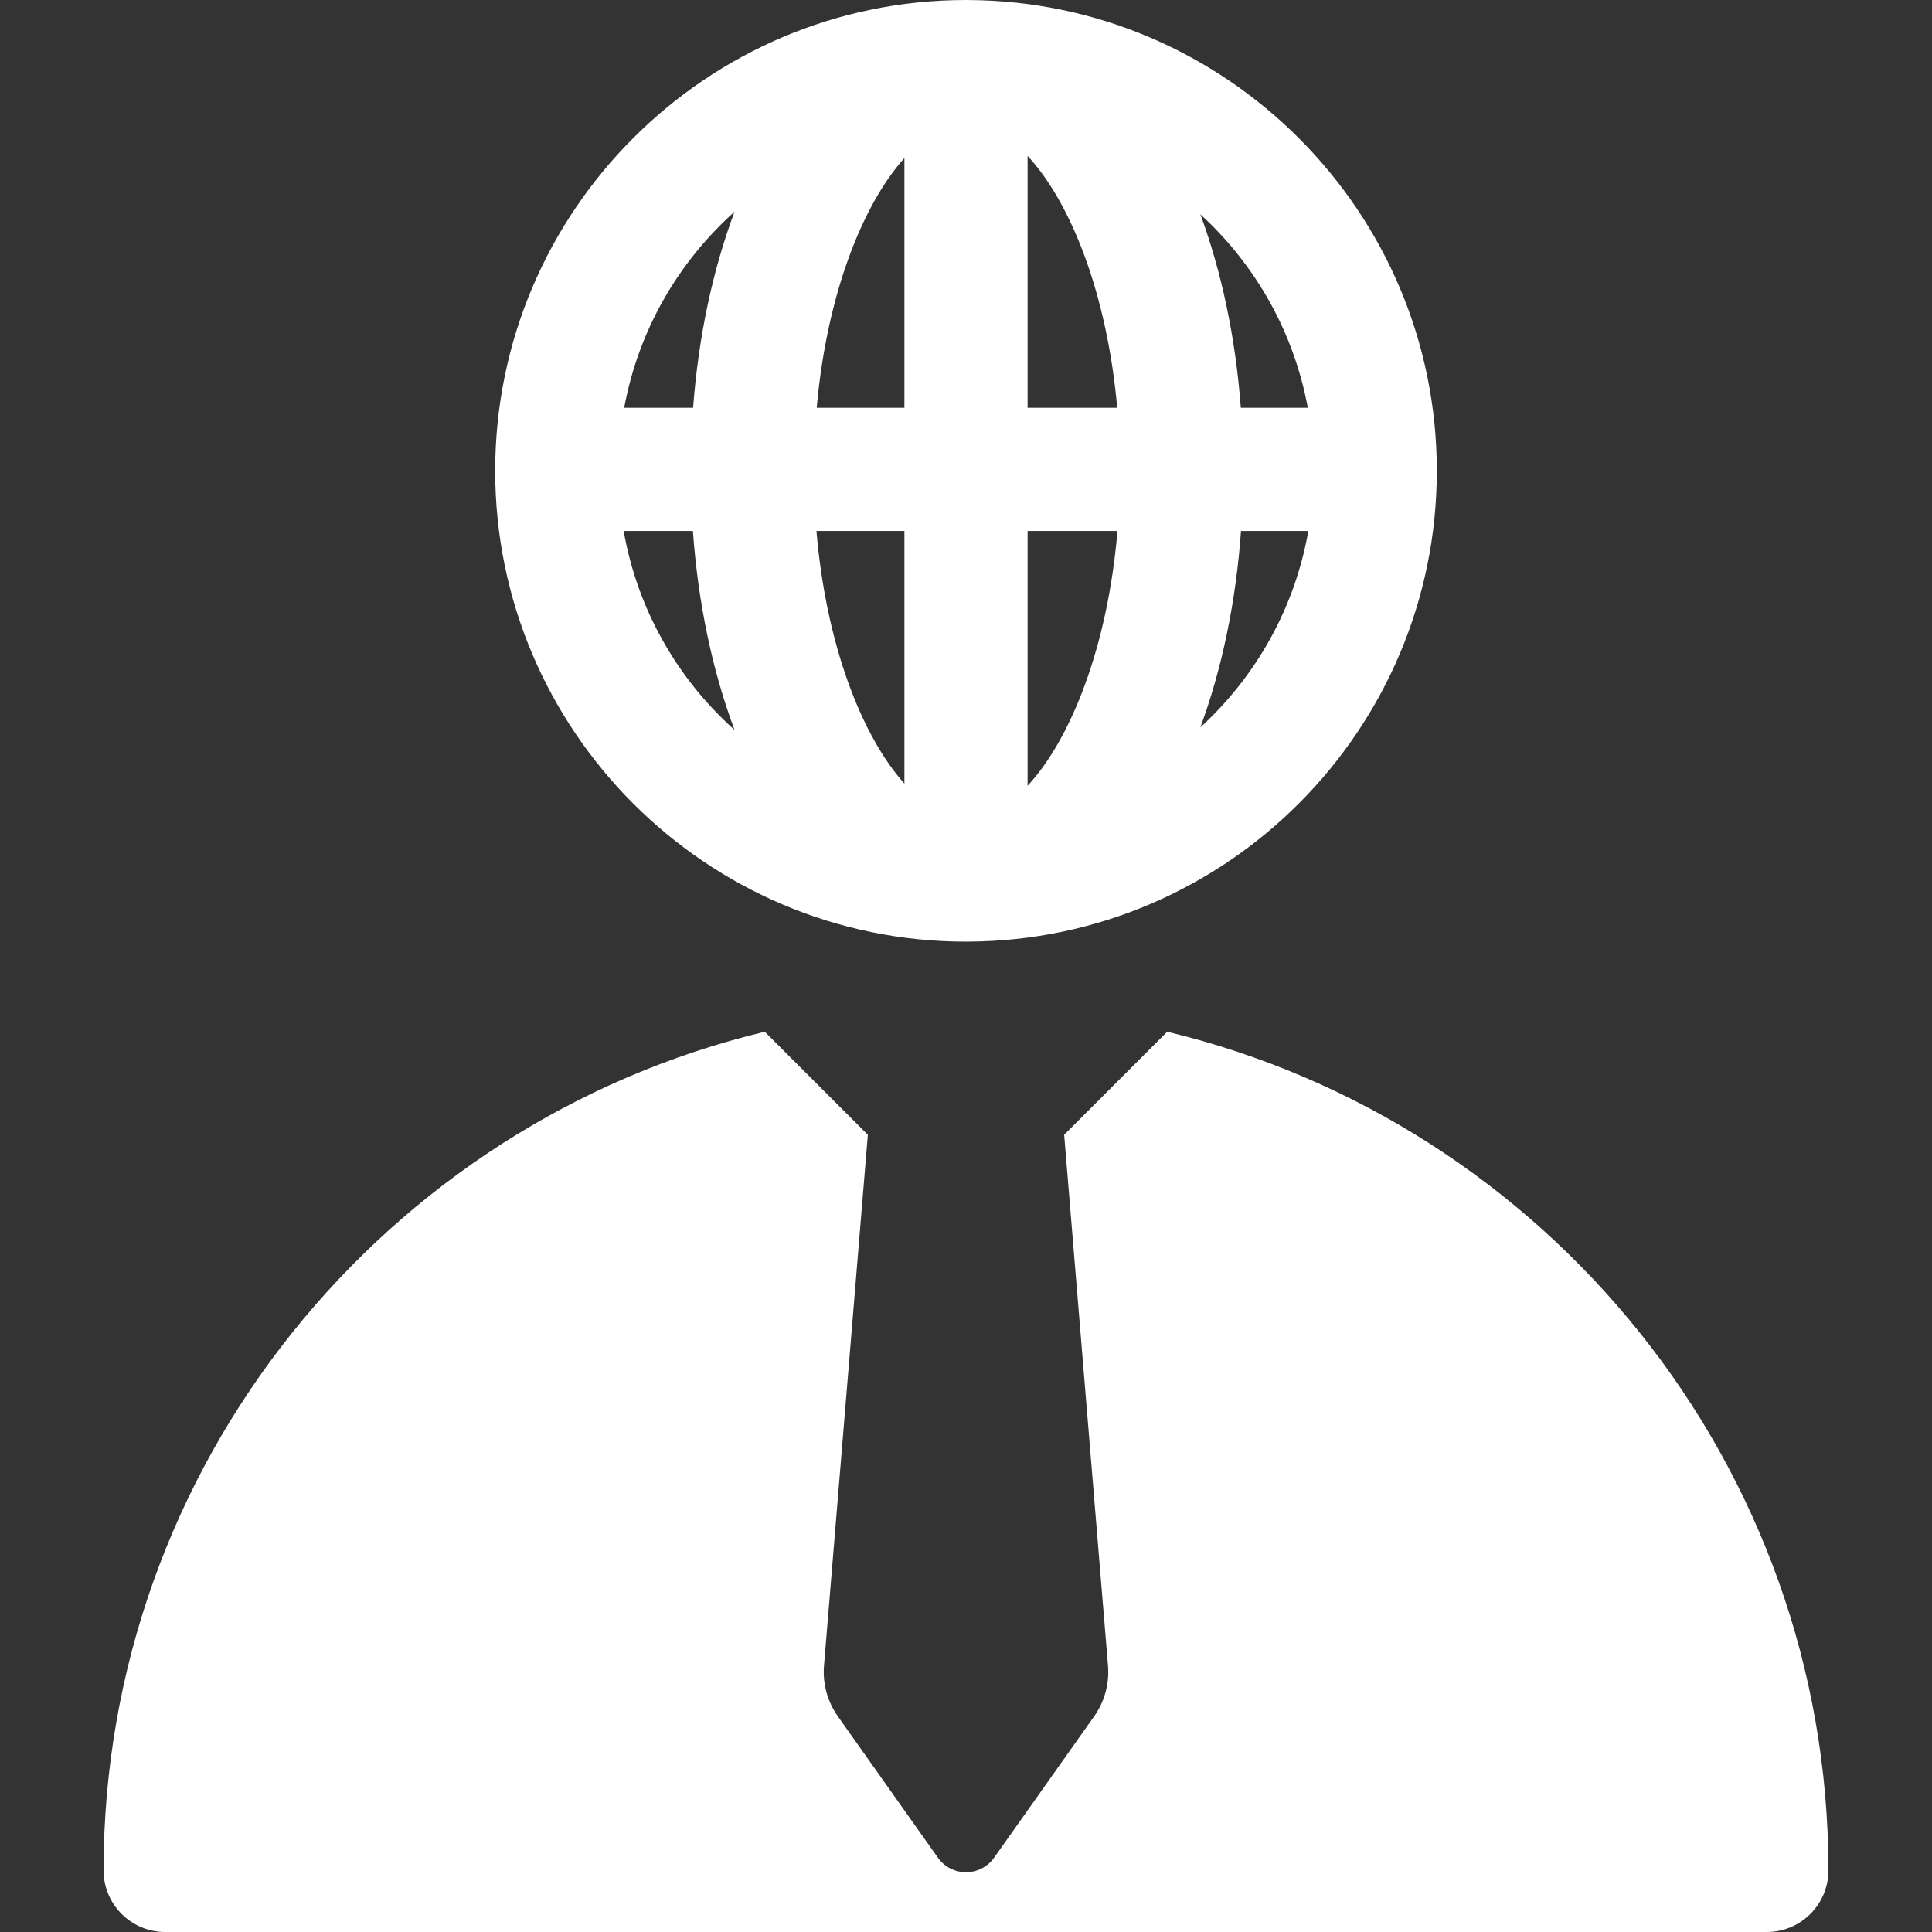 <svg xmlns="http://www.w3.org/2000/svg" xmlns:xlink="http://www.w3.org/1999/xlink" fill="#ffffff" height="800px" width="800px" id="Layer_1" viewBox="0 0 512.001 512.001" xml:space="preserve"><rect x="0" y="0" width="512.001" height="512.001" fill="#333333" stroke="none"/><g id="SVGRepo_bgCarrier" stroke-width="0"></g><g id="SVGRepo_tracerCarrier" stroke-linecap="round" stroke-linejoin="round"></g><g id="SVGRepo_iconCarrier"> <g> <g> <path d="M309.322,273.422l-27.309,27.309l11.619,140.68c0.394,4.772-0.906,9.531-3.672,13.44l-26.511,37.461 c-1.71,2.417-4.487,3.854-7.448,3.854s-5.738-1.437-7.448-3.854l-26.511-37.461c-2.767-3.909-4.067-8.667-3.672-13.44 l11.619-140.68l-27.309-27.309C102.29,297.506,27.449,388.01,27.449,495.678c0,9.015,7.308,16.323,16.323,16.323H468.23 c9.015,0,16.323-7.308,16.323-16.323C484.551,388.01,409.71,297.506,309.322,273.422z"></path> </g> </g> <g> <g> <path d="M256.653,0.008C256.519,0.007,256.388,0,256.256,0c-0.033,0-0.064,0.002-0.096,0.002c-0.053,0-0.105-0.002-0.158-0.002 c-68.8,0-124.773,55.973-124.773,124.773S187.2,249.547,256,249.547c0.053,0,0.105-0.002,0.158-0.002 c0.033,0,0.064,0.002,0.096,0.002c0.132,0,0.265-0.007,0.397-0.008c68.501-0.353,124.122-56.183,124.122-124.765 S325.153,0.361,256.653,0.008z M165.28,140.708c0,0,18.35,0,18.35,0c1.356,18.982,5.128,36.979,11.029,52.727 C179.547,179.92,168.923,161.503,165.28,140.708z M183.681,108.063h-18.262c3.768-20.478,14.315-38.605,29.24-51.952 C188.839,71.646,185.084,89.365,183.681,108.063z M239.678,207.662c-11.23-12.502-20.764-36.765-23.308-66.954h23.308V207.662z M239.678,108.063h-23.239c2.641-29.828,12.106-53.783,23.239-66.178V108.063z M346.582,108.063H328.83 c-1.382-18.427-5.049-35.902-10.726-51.275C332.629,70.068,342.877,87.933,346.582,108.063z M272.323,41.314 c11.354,12.224,21.068,36.466,23.748,66.75h-23.748V41.314z M272.323,208.234v-67.526h23.818 C293.558,171.353,283.773,195.906,272.323,208.234z M318.103,192.759c5.757-15.587,9.44-33.341,10.777-52.051h17.84 C343.139,161.154,332.816,179.308,318.103,192.759z"></path> </g> </g> </g></svg>